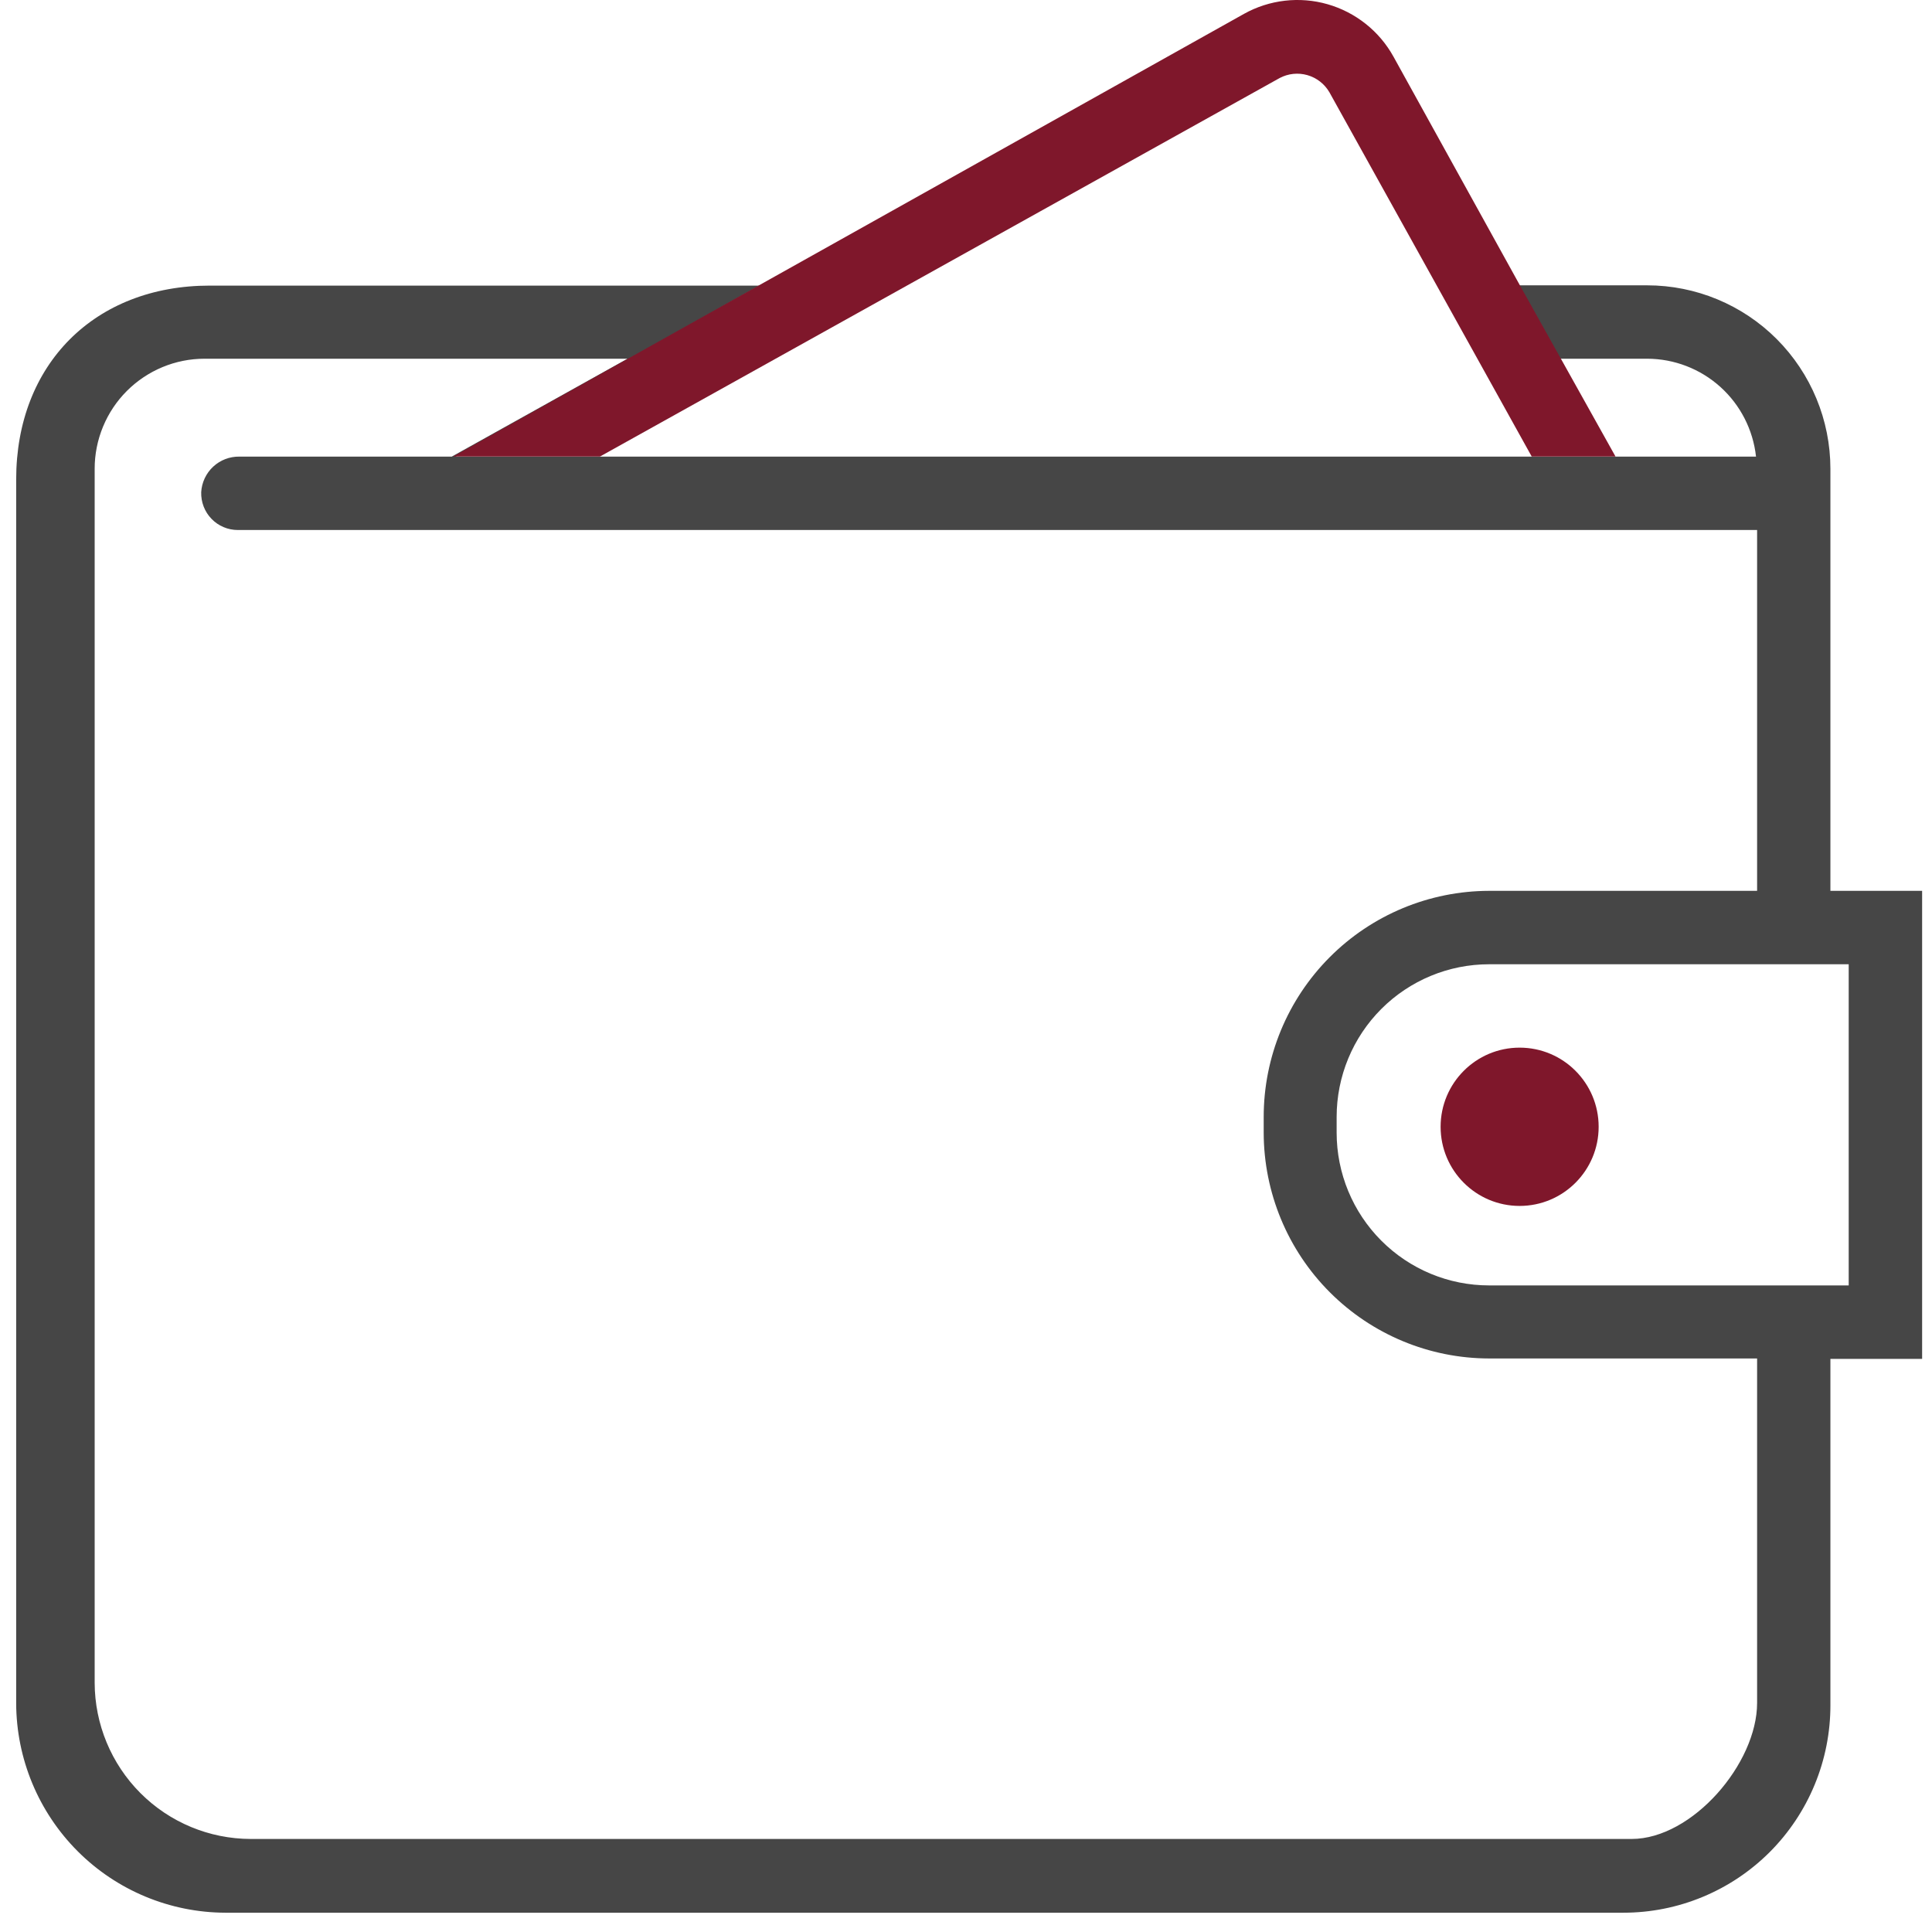 <?xml version="1.0" encoding="UTF-8"?> <svg xmlns="http://www.w3.org/2000/svg" width="70" height="70" viewBox="0 0 70 70" fill="none"><path d="M55.059 43.693C56.64 43.693 57.922 42.409 57.922 40.826C57.922 39.242 56.64 37.958 55.059 37.958C53.478 37.958 52.196 39.242 52.196 40.826C52.196 42.409 53.478 43.693 55.059 43.693Z" fill="#7F172B"></path><path d="M66.319 32.277V16.988C66.319 15.224 65.619 13.533 64.374 12.285C63.129 11.038 61.44 10.338 59.679 10.338H54.873L56.358 12.997H59.684C60.661 13 61.603 13.363 62.33 14.017C63.057 14.671 63.517 15.571 63.624 16.544H16.511L27.511 10.348H7.6C3.432 10.348 0.586 13.198 0.586 17.372V61.712C0.592 63.723 1.393 65.65 2.812 67.072C4.232 68.494 6.156 69.295 8.164 69.301H58.82C59.805 69.301 60.78 69.107 61.69 68.729C62.6 68.352 63.426 67.799 64.123 67.102C64.819 66.404 65.371 65.576 65.748 64.665C66.125 63.754 66.319 62.777 66.319 61.791V49.235H69.642V32.277H66.319ZM63.663 61.89V61.7C63.663 63.9 61.312 66.629 59.117 66.629H9.08C7.582 66.625 6.147 66.028 5.088 64.967C4.029 63.906 3.433 62.468 3.43 60.968V16.988C3.429 16.464 3.532 15.945 3.732 15.461C3.932 14.976 4.225 14.537 4.595 14.166C4.965 13.796 5.404 13.502 5.887 13.301C6.371 13.1 6.888 12.997 7.412 12.997H22.735L16.367 16.544H8.674C8.322 16.538 7.981 16.669 7.723 16.909C7.465 17.15 7.31 17.48 7.29 17.833C7.285 18.011 7.315 18.188 7.379 18.354C7.443 18.52 7.54 18.672 7.664 18.799C7.787 18.927 7.935 19.029 8.099 19.098C8.263 19.168 8.439 19.203 8.617 19.203H63.663V32.277H53.953C51.786 32.281 49.709 33.145 48.178 34.681C46.646 36.217 45.786 38.298 45.786 40.469V41.041C45.79 43.209 46.651 45.288 48.182 46.821C49.713 48.354 51.788 49.217 53.953 49.22H63.663V61.89ZM66.982 46.573H53.953C52.488 46.573 51.084 45.99 50.048 44.952C49.012 43.915 48.43 42.508 48.429 41.041V40.469C48.429 39.002 49.011 37.594 50.047 36.557C51.083 35.52 52.488 34.937 53.953 34.937H66.982V46.573Z" fill="#464646"></path><path d="M21.738 16.541L46.363 2.828C46.672 2.664 47.032 2.626 47.369 2.722C47.705 2.818 47.991 3.041 48.167 3.343L55.497 16.541H58.533L56.554 12.997L55.069 10.338L50.488 2.052C50.234 1.594 49.893 1.19 49.483 0.865C49.073 0.539 48.603 0.297 48.1 0.153C47.597 0.009 47.071 -0.034 46.551 0.026C46.031 0.086 45.528 0.248 45.071 0.503L16.417 16.541H21.738Z" fill="#7F172B"></path></svg> 